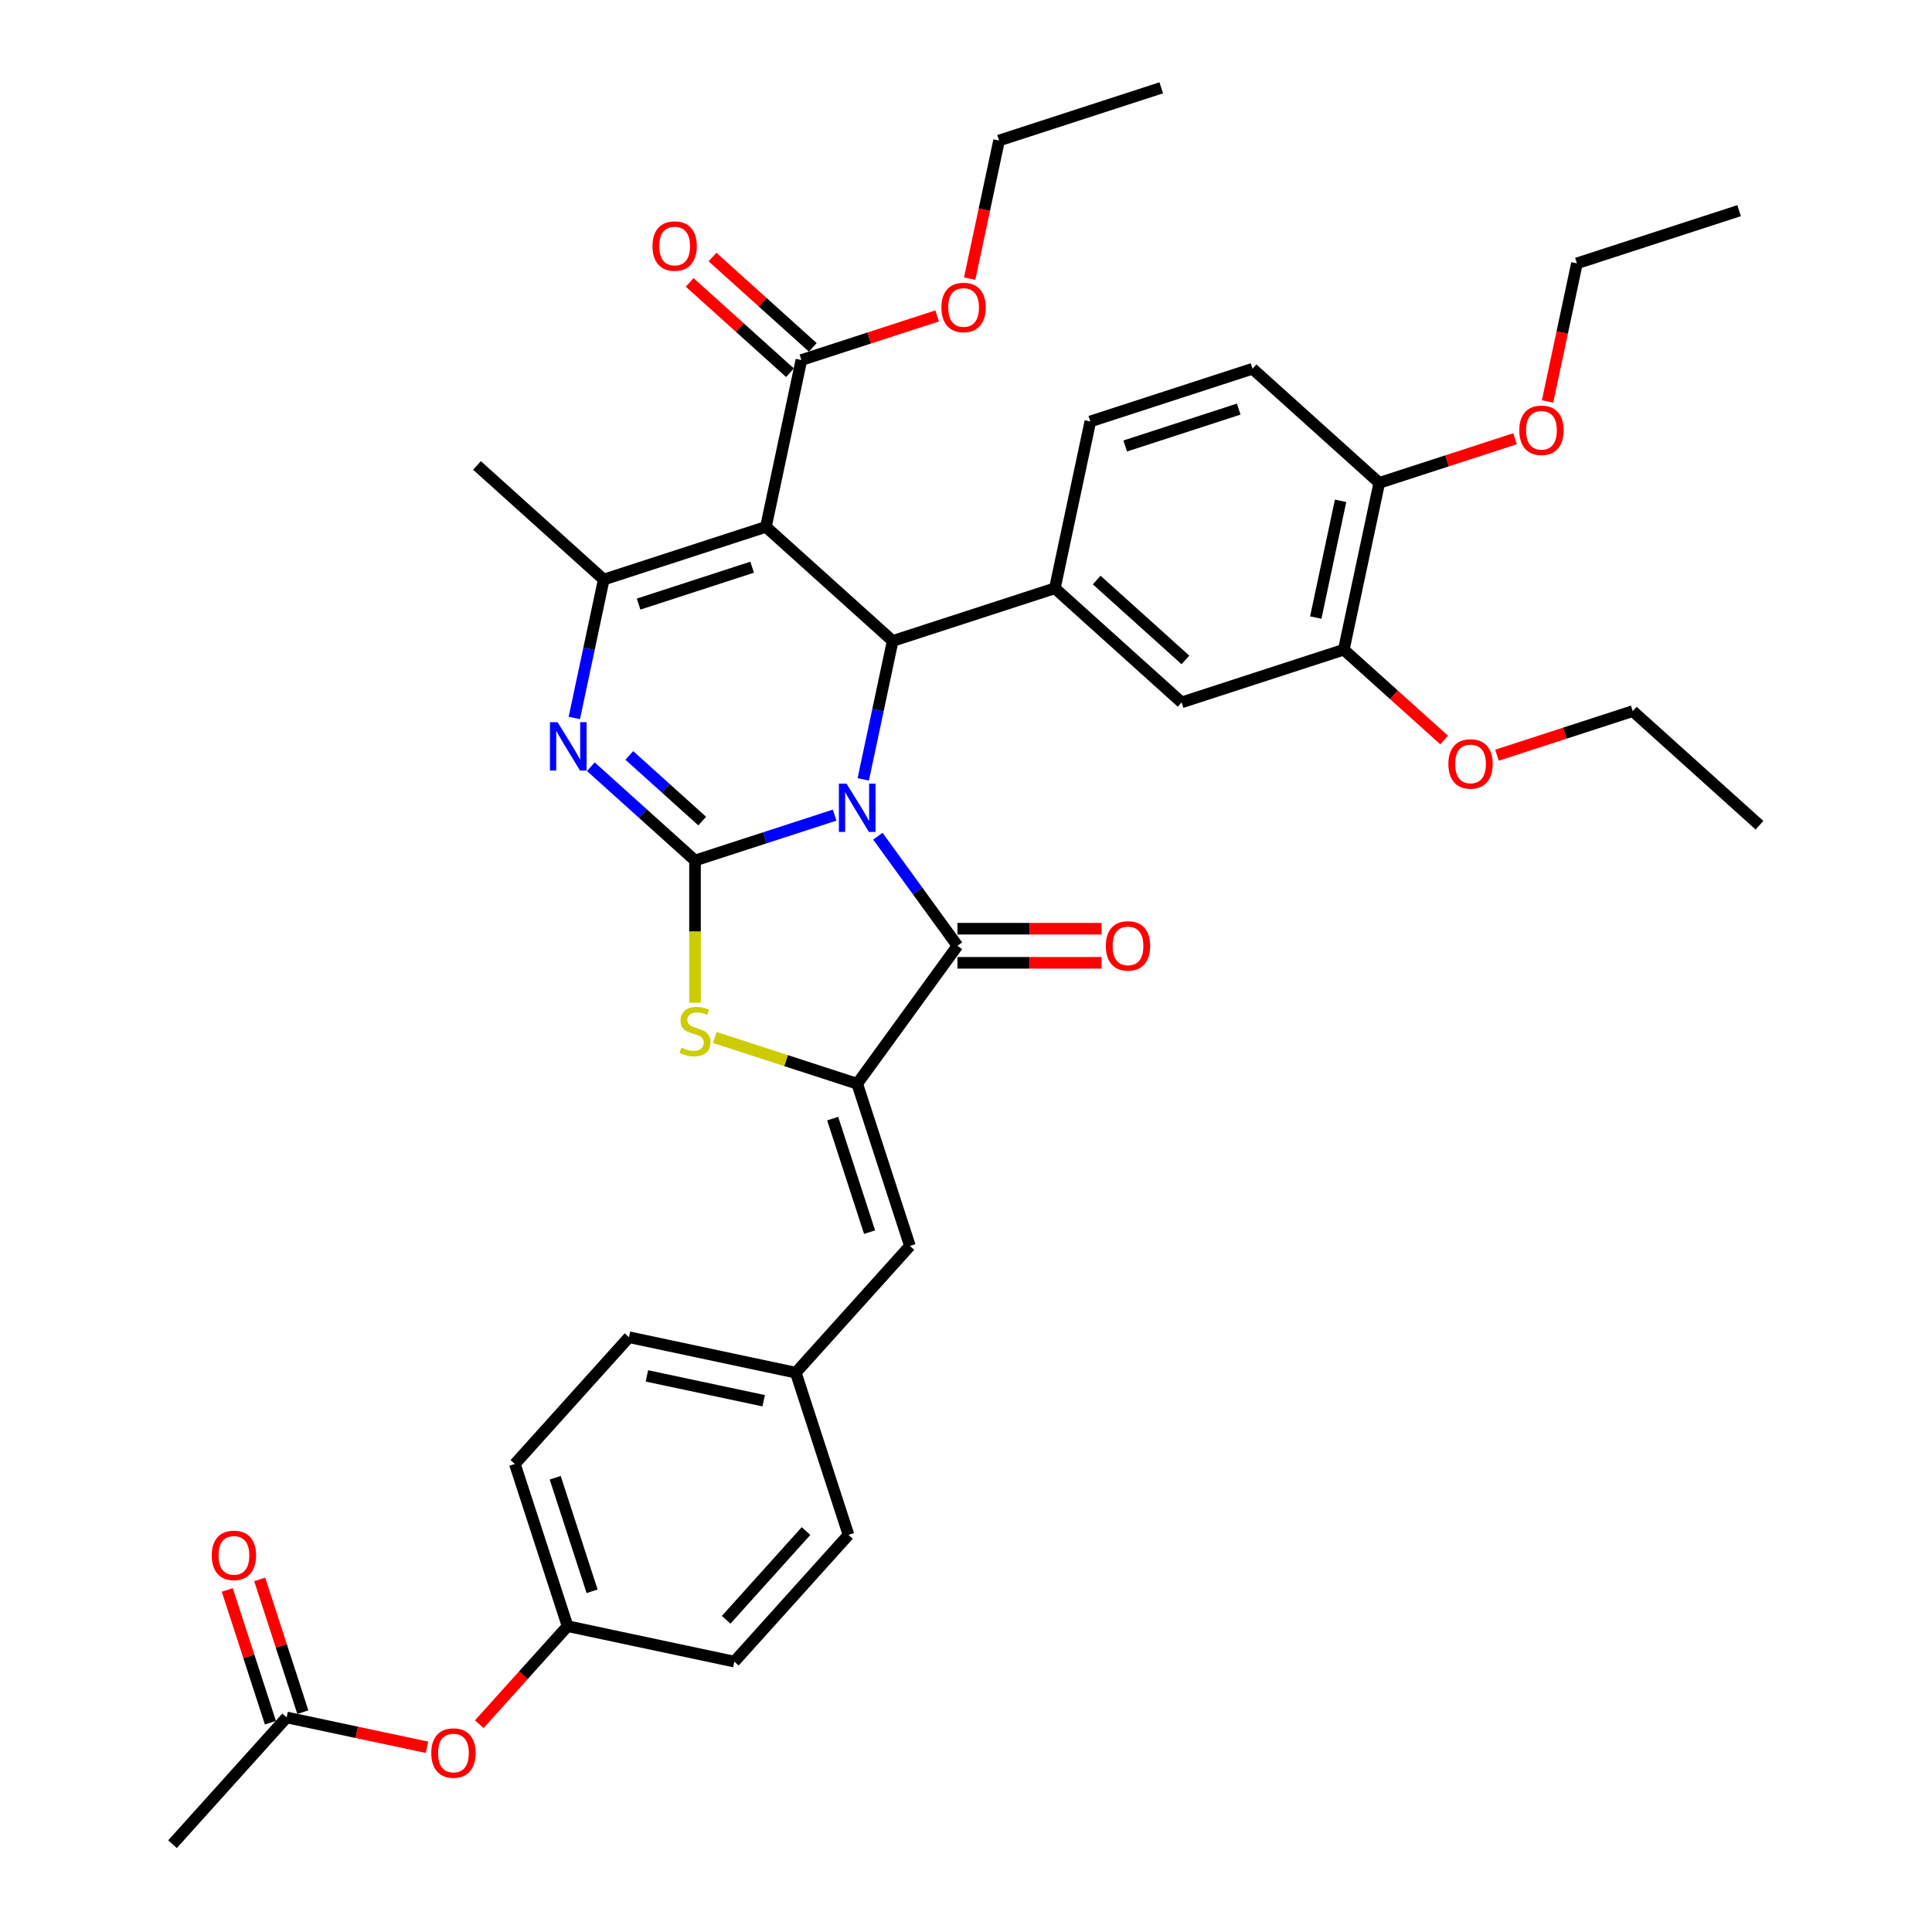 <?xml version='1.0' encoding='iso-8859-1'?>
<svg version='1.1' baseProfile='full'
              xmlns='http://www.w3.org/2000/svg'
                      xmlns:rdkit='http://www.rdkit.org/xml'
                      xmlns:xlink='http://www.w3.org/1999/xlink'
                  xml:space='preserve'
width='1000px' height='1000px' viewBox='0 0 1000 1000'>
<!-- END OF HEADER -->
<rect style='opacity:1.0;fill:#FFFFFF;stroke:none' width='1000' height='1000' x='0' y='0'> </rect>
<path class='bond-0' d='M 432.006,421.91 L 395.872,433.651' style='fill:none;fill-rule:evenodd;stroke:#0000FF;stroke-width:6px;stroke-linecap:butt;stroke-linejoin:miter;stroke-opacity:1' />
<path class='bond-0' d='M 395.872,433.651 L 359.739,445.391' style='fill:none;fill-rule:evenodd;stroke:#000000;stroke-width:6px;stroke-linecap:butt;stroke-linejoin:miter;stroke-opacity:1' />
<path class='bond-2' d='M 446.819,403.406 L 454.433,367.587' style='fill:none;fill-rule:evenodd;stroke:#0000FF;stroke-width:6px;stroke-linecap:butt;stroke-linejoin:miter;stroke-opacity:1' />
<path class='bond-2' d='M 454.433,367.587 L 462.046,331.768' style='fill:none;fill-rule:evenodd;stroke:#000000;stroke-width:6px;stroke-linecap:butt;stroke-linejoin:miter;stroke-opacity:1' />
<path class='bond-3' d='M 454.378,432.819 L 474.979,461.174' style='fill:none;fill-rule:evenodd;stroke:#0000FF;stroke-width:6px;stroke-linecap:butt;stroke-linejoin:miter;stroke-opacity:1' />
<path class='bond-3' d='M 474.979,461.174 L 495.579,489.528' style='fill:none;fill-rule:evenodd;stroke:#000000;stroke-width:6px;stroke-linecap:butt;stroke-linejoin:miter;stroke-opacity:1' />
<path class='bond-4' d='M 359.739,445.391 L 332.783,421.119' style='fill:none;fill-rule:evenodd;stroke:#000000;stroke-width:6px;stroke-linecap:butt;stroke-linejoin:miter;stroke-opacity:1' />
<path class='bond-4' d='M 332.783,421.119 L 305.827,396.848' style='fill:none;fill-rule:evenodd;stroke:#0000FF;stroke-width:6px;stroke-linecap:butt;stroke-linejoin:miter;stroke-opacity:1' />
<path class='bond-4' d='M 363.466,424.989 L 344.596,407.999' style='fill:none;fill-rule:evenodd;stroke:#000000;stroke-width:6px;stroke-linecap:butt;stroke-linejoin:miter;stroke-opacity:1' />
<path class='bond-4' d='M 344.596,407.999 L 325.727,391.009' style='fill:none;fill-rule:evenodd;stroke:#0000FF;stroke-width:6px;stroke-linecap:butt;stroke-linejoin:miter;stroke-opacity:1' />
<path class='bond-7' d='M 359.739,445.391 L 359.739,482.192' style='fill:none;fill-rule:evenodd;stroke:#000000;stroke-width:6px;stroke-linecap:butt;stroke-linejoin:miter;stroke-opacity:1' />
<path class='bond-7' d='M 359.739,482.192 L 359.739,518.994' style='fill:none;fill-rule:evenodd;stroke:#CCCC00;stroke-width:6px;stroke-linecap:butt;stroke-linejoin:miter;stroke-opacity:1' />
<path class='bond-1' d='M 396.446,272.701 L 462.046,331.768' style='fill:none;fill-rule:evenodd;stroke:#000000;stroke-width:6px;stroke-linecap:butt;stroke-linejoin:miter;stroke-opacity:1' />
<path class='bond-6' d='M 396.446,272.701 L 312.492,299.979' style='fill:none;fill-rule:evenodd;stroke:#000000;stroke-width:6px;stroke-linecap:butt;stroke-linejoin:miter;stroke-opacity:1' />
<path class='bond-6' d='M 389.308,293.583 L 330.541,312.678' style='fill:none;fill-rule:evenodd;stroke:#000000;stroke-width:6px;stroke-linecap:butt;stroke-linejoin:miter;stroke-opacity:1' />
<path class='bond-9' d='M 396.446,272.701 L 414.799,186.356' style='fill:none;fill-rule:evenodd;stroke:#000000;stroke-width:6px;stroke-linecap:butt;stroke-linejoin:miter;stroke-opacity:1' />
<path class='bond-8' d='M 462.046,331.768 L 546,304.49' style='fill:none;fill-rule:evenodd;stroke:#000000;stroke-width:6px;stroke-linecap:butt;stroke-linejoin:miter;stroke-opacity:1' />
<path class='bond-5' d='M 495.579,489.528 L 443.693,560.943' style='fill:none;fill-rule:evenodd;stroke:#000000;stroke-width:6px;stroke-linecap:butt;stroke-linejoin:miter;stroke-opacity:1' />
<path class='bond-13' d='M 495.579,498.355 L 532.875,498.355' style='fill:none;fill-rule:evenodd;stroke:#000000;stroke-width:6px;stroke-linecap:butt;stroke-linejoin:miter;stroke-opacity:1' />
<path class='bond-13' d='M 532.875,498.355 L 570.171,498.355' style='fill:none;fill-rule:evenodd;stroke:#FF0000;stroke-width:6px;stroke-linecap:butt;stroke-linejoin:miter;stroke-opacity:1' />
<path class='bond-13' d='M 495.579,480.701 L 532.875,480.701' style='fill:none;fill-rule:evenodd;stroke:#000000;stroke-width:6px;stroke-linecap:butt;stroke-linejoin:miter;stroke-opacity:1' />
<path class='bond-13' d='M 532.875,480.701 L 570.171,480.701' style='fill:none;fill-rule:evenodd;stroke:#FF0000;stroke-width:6px;stroke-linecap:butt;stroke-linejoin:miter;stroke-opacity:1' />
<path class='bond-39' d='M 297.265,371.618 L 304.879,335.798' style='fill:none;fill-rule:evenodd;stroke:#0000FF;stroke-width:6px;stroke-linecap:butt;stroke-linejoin:miter;stroke-opacity:1' />
<path class='bond-39' d='M 304.879,335.798 L 312.492,299.979' style='fill:none;fill-rule:evenodd;stroke:#000000;stroke-width:6px;stroke-linecap:butt;stroke-linejoin:miter;stroke-opacity:1' />
<path class='bond-10' d='M 443.693,560.943 L 470.971,644.897' style='fill:none;fill-rule:evenodd;stroke:#000000;stroke-width:6px;stroke-linecap:butt;stroke-linejoin:miter;stroke-opacity:1' />
<path class='bond-10' d='M 430.994,578.992 L 450.089,637.759' style='fill:none;fill-rule:evenodd;stroke:#000000;stroke-width:6px;stroke-linecap:butt;stroke-linejoin:miter;stroke-opacity:1' />
<path class='bond-38' d='M 443.693,560.943 L 406.827,548.965' style='fill:none;fill-rule:evenodd;stroke:#000000;stroke-width:6px;stroke-linecap:butt;stroke-linejoin:miter;stroke-opacity:1' />
<path class='bond-38' d='M 406.827,548.965 L 369.962,536.986' style='fill:none;fill-rule:evenodd;stroke:#CCCC00;stroke-width:6px;stroke-linecap:butt;stroke-linejoin:miter;stroke-opacity:1' />
<path class='bond-24' d='M 312.492,299.979 L 246.892,240.912' style='fill:none;fill-rule:evenodd;stroke:#000000;stroke-width:6px;stroke-linecap:butt;stroke-linejoin:miter;stroke-opacity:1' />
<path class='bond-11' d='M 546,304.49 L 611.6,363.556' style='fill:none;fill-rule:evenodd;stroke:#000000;stroke-width:6px;stroke-linecap:butt;stroke-linejoin:miter;stroke-opacity:1' />
<path class='bond-11' d='M 567.653,300.23 L 613.573,341.576' style='fill:none;fill-rule:evenodd;stroke:#000000;stroke-width:6px;stroke-linecap:butt;stroke-linejoin:miter;stroke-opacity:1' />
<path class='bond-15' d='M 546,304.49 L 564.353,218.145' style='fill:none;fill-rule:evenodd;stroke:#000000;stroke-width:6px;stroke-linecap:butt;stroke-linejoin:miter;stroke-opacity:1' />
<path class='bond-17' d='M 420.706,179.796 L 394.747,156.422' style='fill:none;fill-rule:evenodd;stroke:#000000;stroke-width:6px;stroke-linecap:butt;stroke-linejoin:miter;stroke-opacity:1' />
<path class='bond-17' d='M 394.747,156.422 L 368.788,133.049' style='fill:none;fill-rule:evenodd;stroke:#FF0000;stroke-width:6px;stroke-linecap:butt;stroke-linejoin:miter;stroke-opacity:1' />
<path class='bond-17' d='M 408.892,192.916 L 382.933,169.542' style='fill:none;fill-rule:evenodd;stroke:#000000;stroke-width:6px;stroke-linecap:butt;stroke-linejoin:miter;stroke-opacity:1' />
<path class='bond-17' d='M 382.933,169.542 L 356.974,146.169' style='fill:none;fill-rule:evenodd;stroke:#FF0000;stroke-width:6px;stroke-linecap:butt;stroke-linejoin:miter;stroke-opacity:1' />
<path class='bond-23' d='M 414.799,186.356 L 449.935,174.94' style='fill:none;fill-rule:evenodd;stroke:#000000;stroke-width:6px;stroke-linecap:butt;stroke-linejoin:miter;stroke-opacity:1' />
<path class='bond-23' d='M 449.935,174.94 L 485.07,163.523' style='fill:none;fill-rule:evenodd;stroke:#FF0000;stroke-width:6px;stroke-linecap:butt;stroke-linejoin:miter;stroke-opacity:1' />
<path class='bond-21' d='M 470.971,644.897 L 411.904,710.497' style='fill:none;fill-rule:evenodd;stroke:#000000;stroke-width:6px;stroke-linecap:butt;stroke-linejoin:miter;stroke-opacity:1' />
<path class='bond-12' d='M 611.6,363.556 L 695.554,336.278' style='fill:none;fill-rule:evenodd;stroke:#000000;stroke-width:6px;stroke-linecap:butt;stroke-linejoin:miter;stroke-opacity:1' />
<path class='bond-25' d='M 695.554,336.278 L 721.513,359.652' style='fill:none;fill-rule:evenodd;stroke:#000000;stroke-width:6px;stroke-linecap:butt;stroke-linejoin:miter;stroke-opacity:1' />
<path class='bond-25' d='M 721.513,359.652 L 747.472,383.025' style='fill:none;fill-rule:evenodd;stroke:#FF0000;stroke-width:6px;stroke-linecap:butt;stroke-linejoin:miter;stroke-opacity:1' />
<path class='bond-40' d='M 695.554,336.278 L 713.907,249.933' style='fill:none;fill-rule:evenodd;stroke:#000000;stroke-width:6px;stroke-linecap:butt;stroke-linejoin:miter;stroke-opacity:1' />
<path class='bond-40' d='M 681.038,319.656 L 693.885,259.214' style='fill:none;fill-rule:evenodd;stroke:#000000;stroke-width:6px;stroke-linecap:butt;stroke-linejoin:miter;stroke-opacity:1' />
<path class='bond-14' d='M 148.359,888.945 L 184.69,896.668' style='fill:none;fill-rule:evenodd;stroke:#000000;stroke-width:6px;stroke-linecap:butt;stroke-linejoin:miter;stroke-opacity:1' />
<path class='bond-14' d='M 184.69,896.668 L 221.021,904.39' style='fill:none;fill-rule:evenodd;stroke:#FF0000;stroke-width:6px;stroke-linecap:butt;stroke-linejoin:miter;stroke-opacity:1' />
<path class='bond-19' d='M 156.754,886.217 L 145.59,851.859' style='fill:none;fill-rule:evenodd;stroke:#000000;stroke-width:6px;stroke-linecap:butt;stroke-linejoin:miter;stroke-opacity:1' />
<path class='bond-19' d='M 145.59,851.859 L 134.426,817.5' style='fill:none;fill-rule:evenodd;stroke:#FF0000;stroke-width:6px;stroke-linecap:butt;stroke-linejoin:miter;stroke-opacity:1' />
<path class='bond-19' d='M 139.963,891.673 L 128.8,857.314' style='fill:none;fill-rule:evenodd;stroke:#000000;stroke-width:6px;stroke-linecap:butt;stroke-linejoin:miter;stroke-opacity:1' />
<path class='bond-19' d='M 128.8,857.314 L 117.636,822.955' style='fill:none;fill-rule:evenodd;stroke:#FF0000;stroke-width:6px;stroke-linecap:butt;stroke-linejoin:miter;stroke-opacity:1' />
<path class='bond-31' d='M 148.359,888.945 L 89.292,954.545' style='fill:none;fill-rule:evenodd;stroke:#000000;stroke-width:6px;stroke-linecap:butt;stroke-linejoin:miter;stroke-opacity:1' />
<path class='bond-20' d='M 564.353,218.145 L 648.307,190.866' style='fill:none;fill-rule:evenodd;stroke:#000000;stroke-width:6px;stroke-linecap:butt;stroke-linejoin:miter;stroke-opacity:1' />
<path class='bond-20' d='M 582.402,230.844 L 641.169,211.749' style='fill:none;fill-rule:evenodd;stroke:#000000;stroke-width:6px;stroke-linecap:butt;stroke-linejoin:miter;stroke-opacity:1' />
<path class='bond-16' d='M 713.907,249.933 L 648.307,190.866' style='fill:none;fill-rule:evenodd;stroke:#000000;stroke-width:6px;stroke-linecap:butt;stroke-linejoin:miter;stroke-opacity:1' />
<path class='bond-30' d='M 713.907,249.933 L 749.043,238.517' style='fill:none;fill-rule:evenodd;stroke:#000000;stroke-width:6px;stroke-linecap:butt;stroke-linejoin:miter;stroke-opacity:1' />
<path class='bond-30' d='M 749.043,238.517 L 784.178,227.101' style='fill:none;fill-rule:evenodd;stroke:#FF0000;stroke-width:6px;stroke-linecap:butt;stroke-linejoin:miter;stroke-opacity:1' />
<path class='bond-18' d='M 248.073,892.451 L 270.922,867.074' style='fill:none;fill-rule:evenodd;stroke:#FF0000;stroke-width:6px;stroke-linecap:butt;stroke-linejoin:miter;stroke-opacity:1' />
<path class='bond-18' d='M 270.922,867.074 L 293.771,841.698' style='fill:none;fill-rule:evenodd;stroke:#000000;stroke-width:6px;stroke-linecap:butt;stroke-linejoin:miter;stroke-opacity:1' />
<path class='bond-26' d='M 411.904,710.497 L 439.182,794.451' style='fill:none;fill-rule:evenodd;stroke:#000000;stroke-width:6px;stroke-linecap:butt;stroke-linejoin:miter;stroke-opacity:1' />
<path class='bond-27' d='M 411.904,710.497 L 325.559,692.144' style='fill:none;fill-rule:evenodd;stroke:#000000;stroke-width:6px;stroke-linecap:butt;stroke-linejoin:miter;stroke-opacity:1' />
<path class='bond-27' d='M 395.282,725.013 L 334.84,712.166' style='fill:none;fill-rule:evenodd;stroke:#000000;stroke-width:6px;stroke-linecap:butt;stroke-linejoin:miter;stroke-opacity:1' />
<path class='bond-22' d='M 293.771,841.698 L 266.492,757.744' style='fill:none;fill-rule:evenodd;stroke:#000000;stroke-width:6px;stroke-linecap:butt;stroke-linejoin:miter;stroke-opacity:1' />
<path class='bond-22' d='M 306.47,823.649 L 287.375,764.882' style='fill:none;fill-rule:evenodd;stroke:#000000;stroke-width:6px;stroke-linecap:butt;stroke-linejoin:miter;stroke-opacity:1' />
<path class='bond-41' d='M 293.771,841.698 L 380.116,860.051' style='fill:none;fill-rule:evenodd;stroke:#000000;stroke-width:6px;stroke-linecap:butt;stroke-linejoin:miter;stroke-opacity:1' />
<path class='bond-32' d='M 501.909,144.23 L 509.507,108.481' style='fill:none;fill-rule:evenodd;stroke:#FF0000;stroke-width:6px;stroke-linecap:butt;stroke-linejoin:miter;stroke-opacity:1' />
<path class='bond-32' d='M 509.507,108.481 L 517.106,72.733' style='fill:none;fill-rule:evenodd;stroke:#000000;stroke-width:6px;stroke-linecap:butt;stroke-linejoin:miter;stroke-opacity:1' />
<path class='bond-33' d='M 774.837,390.899 L 809.972,379.483' style='fill:none;fill-rule:evenodd;stroke:#FF0000;stroke-width:6px;stroke-linecap:butt;stroke-linejoin:miter;stroke-opacity:1' />
<path class='bond-33' d='M 809.972,379.483 L 845.108,368.067' style='fill:none;fill-rule:evenodd;stroke:#000000;stroke-width:6px;stroke-linecap:butt;stroke-linejoin:miter;stroke-opacity:1' />
<path class='bond-29' d='M 439.182,794.451 L 380.116,860.051' style='fill:none;fill-rule:evenodd;stroke:#000000;stroke-width:6px;stroke-linecap:butt;stroke-linejoin:miter;stroke-opacity:1' />
<path class='bond-29' d='M 417.202,792.477 L 375.856,838.398' style='fill:none;fill-rule:evenodd;stroke:#000000;stroke-width:6px;stroke-linecap:butt;stroke-linejoin:miter;stroke-opacity:1' />
<path class='bond-28' d='M 325.559,692.144 L 266.492,757.744' style='fill:none;fill-rule:evenodd;stroke:#000000;stroke-width:6px;stroke-linecap:butt;stroke-linejoin:miter;stroke-opacity:1' />
<path class='bond-34' d='M 801.017,207.807 L 808.615,172.059' style='fill:none;fill-rule:evenodd;stroke:#FF0000;stroke-width:6px;stroke-linecap:butt;stroke-linejoin:miter;stroke-opacity:1' />
<path class='bond-34' d='M 808.615,172.059 L 816.214,136.31' style='fill:none;fill-rule:evenodd;stroke:#000000;stroke-width:6px;stroke-linecap:butt;stroke-linejoin:miter;stroke-opacity:1' />
<path class='bond-36' d='M 517.106,72.733 L 601.059,45.455' style='fill:none;fill-rule:evenodd;stroke:#000000;stroke-width:6px;stroke-linecap:butt;stroke-linejoin:miter;stroke-opacity:1' />
<path class='bond-35' d='M 845.108,368.067 L 910.708,427.134' style='fill:none;fill-rule:evenodd;stroke:#000000;stroke-width:6px;stroke-linecap:butt;stroke-linejoin:miter;stroke-opacity:1' />
<path class='bond-37' d='M 816.214,136.31 L 900.167,109.032' style='fill:none;fill-rule:evenodd;stroke:#000000;stroke-width:6px;stroke-linecap:butt;stroke-linejoin:miter;stroke-opacity:1' />
<path  class='atom-0' d='M 438.167 405.613
L 446.359 418.854
Q 447.171 420.161, 448.477 422.527
Q 449.784 424.892, 449.855 425.033
L 449.855 405.613
L 453.174 405.613
L 453.174 430.612
L 449.749 430.612
L 440.957 416.135
Q 439.933 414.441, 438.838 412.499
Q 437.779 410.557, 437.461 409.956
L 437.461 430.612
L 434.212 430.612
L 434.212 405.613
L 438.167 405.613
' fill='#0000FF'/>
<path  class='atom-5' d='M 288.613 373.825
L 296.805 387.066
Q 297.617 388.372, 298.923 390.738
Q 300.23 393.104, 300.301 393.245
L 300.301 373.825
L 303.62 373.825
L 303.62 398.824
L 300.195 398.824
L 291.403 384.347
Q 290.379 382.652, 289.284 380.71
Q 288.225 378.768, 287.907 378.168
L 287.907 398.824
L 284.658 398.824
L 284.658 373.825
L 288.613 373.825
' fill='#0000FF'/>
<path  class='atom-8' d='M 352.677 542.245
Q 352.96 542.351, 354.125 542.845
Q 355.29 543.34, 356.562 543.658
Q 357.868 543.94, 359.139 543.94
Q 361.505 543.94, 362.882 542.81
Q 364.259 541.645, 364.259 539.632
Q 364.259 538.255, 363.553 537.408
Q 362.882 536.56, 361.823 536.101
Q 360.763 535.642, 358.998 535.113
Q 356.773 534.442, 355.432 533.806
Q 354.125 533.171, 353.172 531.829
Q 352.254 530.487, 352.254 528.227
Q 352.254 525.085, 354.372 523.143
Q 356.526 521.201, 360.763 521.201
Q 363.659 521.201, 366.943 522.578
L 366.13 525.297
Q 363.129 524.061, 360.869 524.061
Q 358.433 524.061, 357.091 525.085
Q 355.749 526.073, 355.785 527.804
Q 355.785 529.145, 356.456 529.957
Q 357.162 530.77, 358.15 531.229
Q 359.174 531.688, 360.869 532.217
Q 363.129 532.923, 364.471 533.63
Q 365.813 534.336, 366.766 535.784
Q 367.755 537.196, 367.755 539.632
Q 367.755 543.093, 365.424 544.964
Q 363.129 546.8, 359.28 546.8
Q 357.056 546.8, 355.361 546.306
Q 353.701 545.847, 351.724 545.035
L 352.677 542.245
' fill='#CCCC00'/>
<path  class='atom-14' d='M 572.378 489.599
Q 572.378 483.596, 575.344 480.242
Q 578.31 476.887, 583.853 476.887
Q 589.397 476.887, 592.363 480.242
Q 595.329 483.596, 595.329 489.599
Q 595.329 495.672, 592.327 499.132
Q 589.326 502.557, 583.853 502.557
Q 578.345 502.557, 575.344 499.132
Q 572.378 495.707, 572.378 489.599
M 583.853 499.732
Q 587.667 499.732, 589.715 497.19
Q 591.798 494.613, 591.798 489.599
Q 591.798 484.691, 589.715 482.219
Q 587.667 479.712, 583.853 479.712
Q 580.04 479.712, 577.956 482.184
Q 575.909 484.655, 575.909 489.599
Q 575.909 494.648, 577.956 497.19
Q 580.04 499.732, 583.853 499.732
' fill='#FF0000'/>
<path  class='atom-18' d='M 337.723 127.36
Q 337.723 121.357, 340.689 118.003
Q 343.655 114.648, 349.199 114.648
Q 354.742 114.648, 357.708 118.003
Q 360.674 121.357, 360.674 127.36
Q 360.674 133.433, 357.673 136.893
Q 354.672 140.318, 349.199 140.318
Q 343.69 140.318, 340.689 136.893
Q 337.723 133.468, 337.723 127.36
M 349.199 137.494
Q 353.012 137.494, 355.06 134.951
Q 357.143 132.374, 357.143 127.36
Q 357.143 122.452, 355.06 119.98
Q 353.012 117.473, 349.199 117.473
Q 345.385 117.473, 343.302 119.945
Q 341.254 122.416, 341.254 127.36
Q 341.254 132.409, 343.302 134.951
Q 345.385 137.494, 349.199 137.494
' fill='#FF0000'/>
<path  class='atom-19' d='M 223.228 907.369
Q 223.228 901.366, 226.194 898.012
Q 229.16 894.657, 234.704 894.657
Q 240.247 894.657, 243.213 898.012
Q 246.179 901.366, 246.179 907.369
Q 246.179 913.442, 243.178 916.902
Q 240.177 920.328, 234.704 920.328
Q 229.195 920.328, 226.194 916.902
Q 223.228 913.477, 223.228 907.369
M 234.704 917.503
Q 238.517 917.503, 240.565 914.96
Q 242.648 912.383, 242.648 907.369
Q 242.648 902.461, 240.565 899.989
Q 238.517 897.482, 234.704 897.482
Q 230.89 897.482, 228.807 899.954
Q 226.759 902.426, 226.759 907.369
Q 226.759 912.418, 228.807 914.96
Q 230.89 917.503, 234.704 917.503
' fill='#FF0000'/>
<path  class='atom-20' d='M 109.605 805.062
Q 109.605 799.059, 112.571 795.705
Q 115.537 792.351, 121.081 792.351
Q 126.624 792.351, 129.59 795.705
Q 132.556 799.059, 132.556 805.062
Q 132.556 811.135, 129.555 814.596
Q 126.554 818.021, 121.081 818.021
Q 115.572 818.021, 112.571 814.596
Q 109.605 811.171, 109.605 805.062
M 121.081 815.196
Q 124.894 815.196, 126.942 812.654
Q 129.025 810.076, 129.025 805.062
Q 129.025 800.154, 126.942 797.682
Q 124.894 795.175, 121.081 795.175
Q 117.267 795.175, 115.184 797.647
Q 113.136 800.119, 113.136 805.062
Q 113.136 810.111, 115.184 812.654
Q 117.267 815.196, 121.081 815.196
' fill='#FF0000'/>
<path  class='atom-24' d='M 487.277 159.148
Q 487.277 153.146, 490.243 149.791
Q 493.209 146.437, 498.753 146.437
Q 504.296 146.437, 507.262 149.791
Q 510.228 153.146, 510.228 159.148
Q 510.228 165.222, 507.227 168.682
Q 504.226 172.107, 498.753 172.107
Q 493.244 172.107, 490.243 168.682
Q 487.277 165.257, 487.277 159.148
M 498.753 169.282
Q 502.566 169.282, 504.614 166.74
Q 506.697 164.162, 506.697 159.148
Q 506.697 154.24, 504.614 151.769
Q 502.566 149.262, 498.753 149.262
Q 494.939 149.262, 492.856 151.733
Q 490.808 154.205, 490.808 159.148
Q 490.808 164.198, 492.856 166.74
Q 494.939 169.282, 498.753 169.282
' fill='#FF0000'/>
<path  class='atom-26' d='M 749.679 395.416
Q 749.679 389.413, 752.645 386.059
Q 755.611 382.704, 761.154 382.704
Q 766.698 382.704, 769.664 386.059
Q 772.63 389.413, 772.63 395.416
Q 772.63 401.489, 769.628 404.949
Q 766.627 408.374, 761.154 408.374
Q 755.646 408.374, 752.645 404.949
Q 749.679 401.524, 749.679 395.416
M 761.154 405.55
Q 764.968 405.55, 767.016 403.007
Q 769.099 400.43, 769.099 395.416
Q 769.099 390.508, 767.016 388.036
Q 764.968 385.529, 761.154 385.529
Q 757.341 385.529, 755.257 388.001
Q 753.209 390.472, 753.209 395.416
Q 753.209 400.465, 755.257 403.007
Q 757.341 405.55, 761.154 405.55
' fill='#FF0000'/>
<path  class='atom-31' d='M 786.385 222.726
Q 786.385 216.723, 789.351 213.369
Q 792.317 210.014, 797.861 210.014
Q 803.404 210.014, 806.37 213.369
Q 809.336 216.723, 809.336 222.726
Q 809.336 228.799, 806.335 232.259
Q 803.334 235.684, 797.861 235.684
Q 792.352 235.684, 789.351 232.259
Q 786.385 228.834, 786.385 222.726
M 797.861 232.86
Q 801.674 232.86, 803.722 230.317
Q 805.805 227.74, 805.805 222.726
Q 805.805 217.818, 803.722 215.346
Q 801.674 212.839, 797.861 212.839
Q 794.047 212.839, 791.964 215.311
Q 789.916 217.782, 789.916 222.726
Q 789.916 227.775, 791.964 230.317
Q 794.047 232.86, 797.861 232.86
' fill='#FF0000'/>
</svg>
